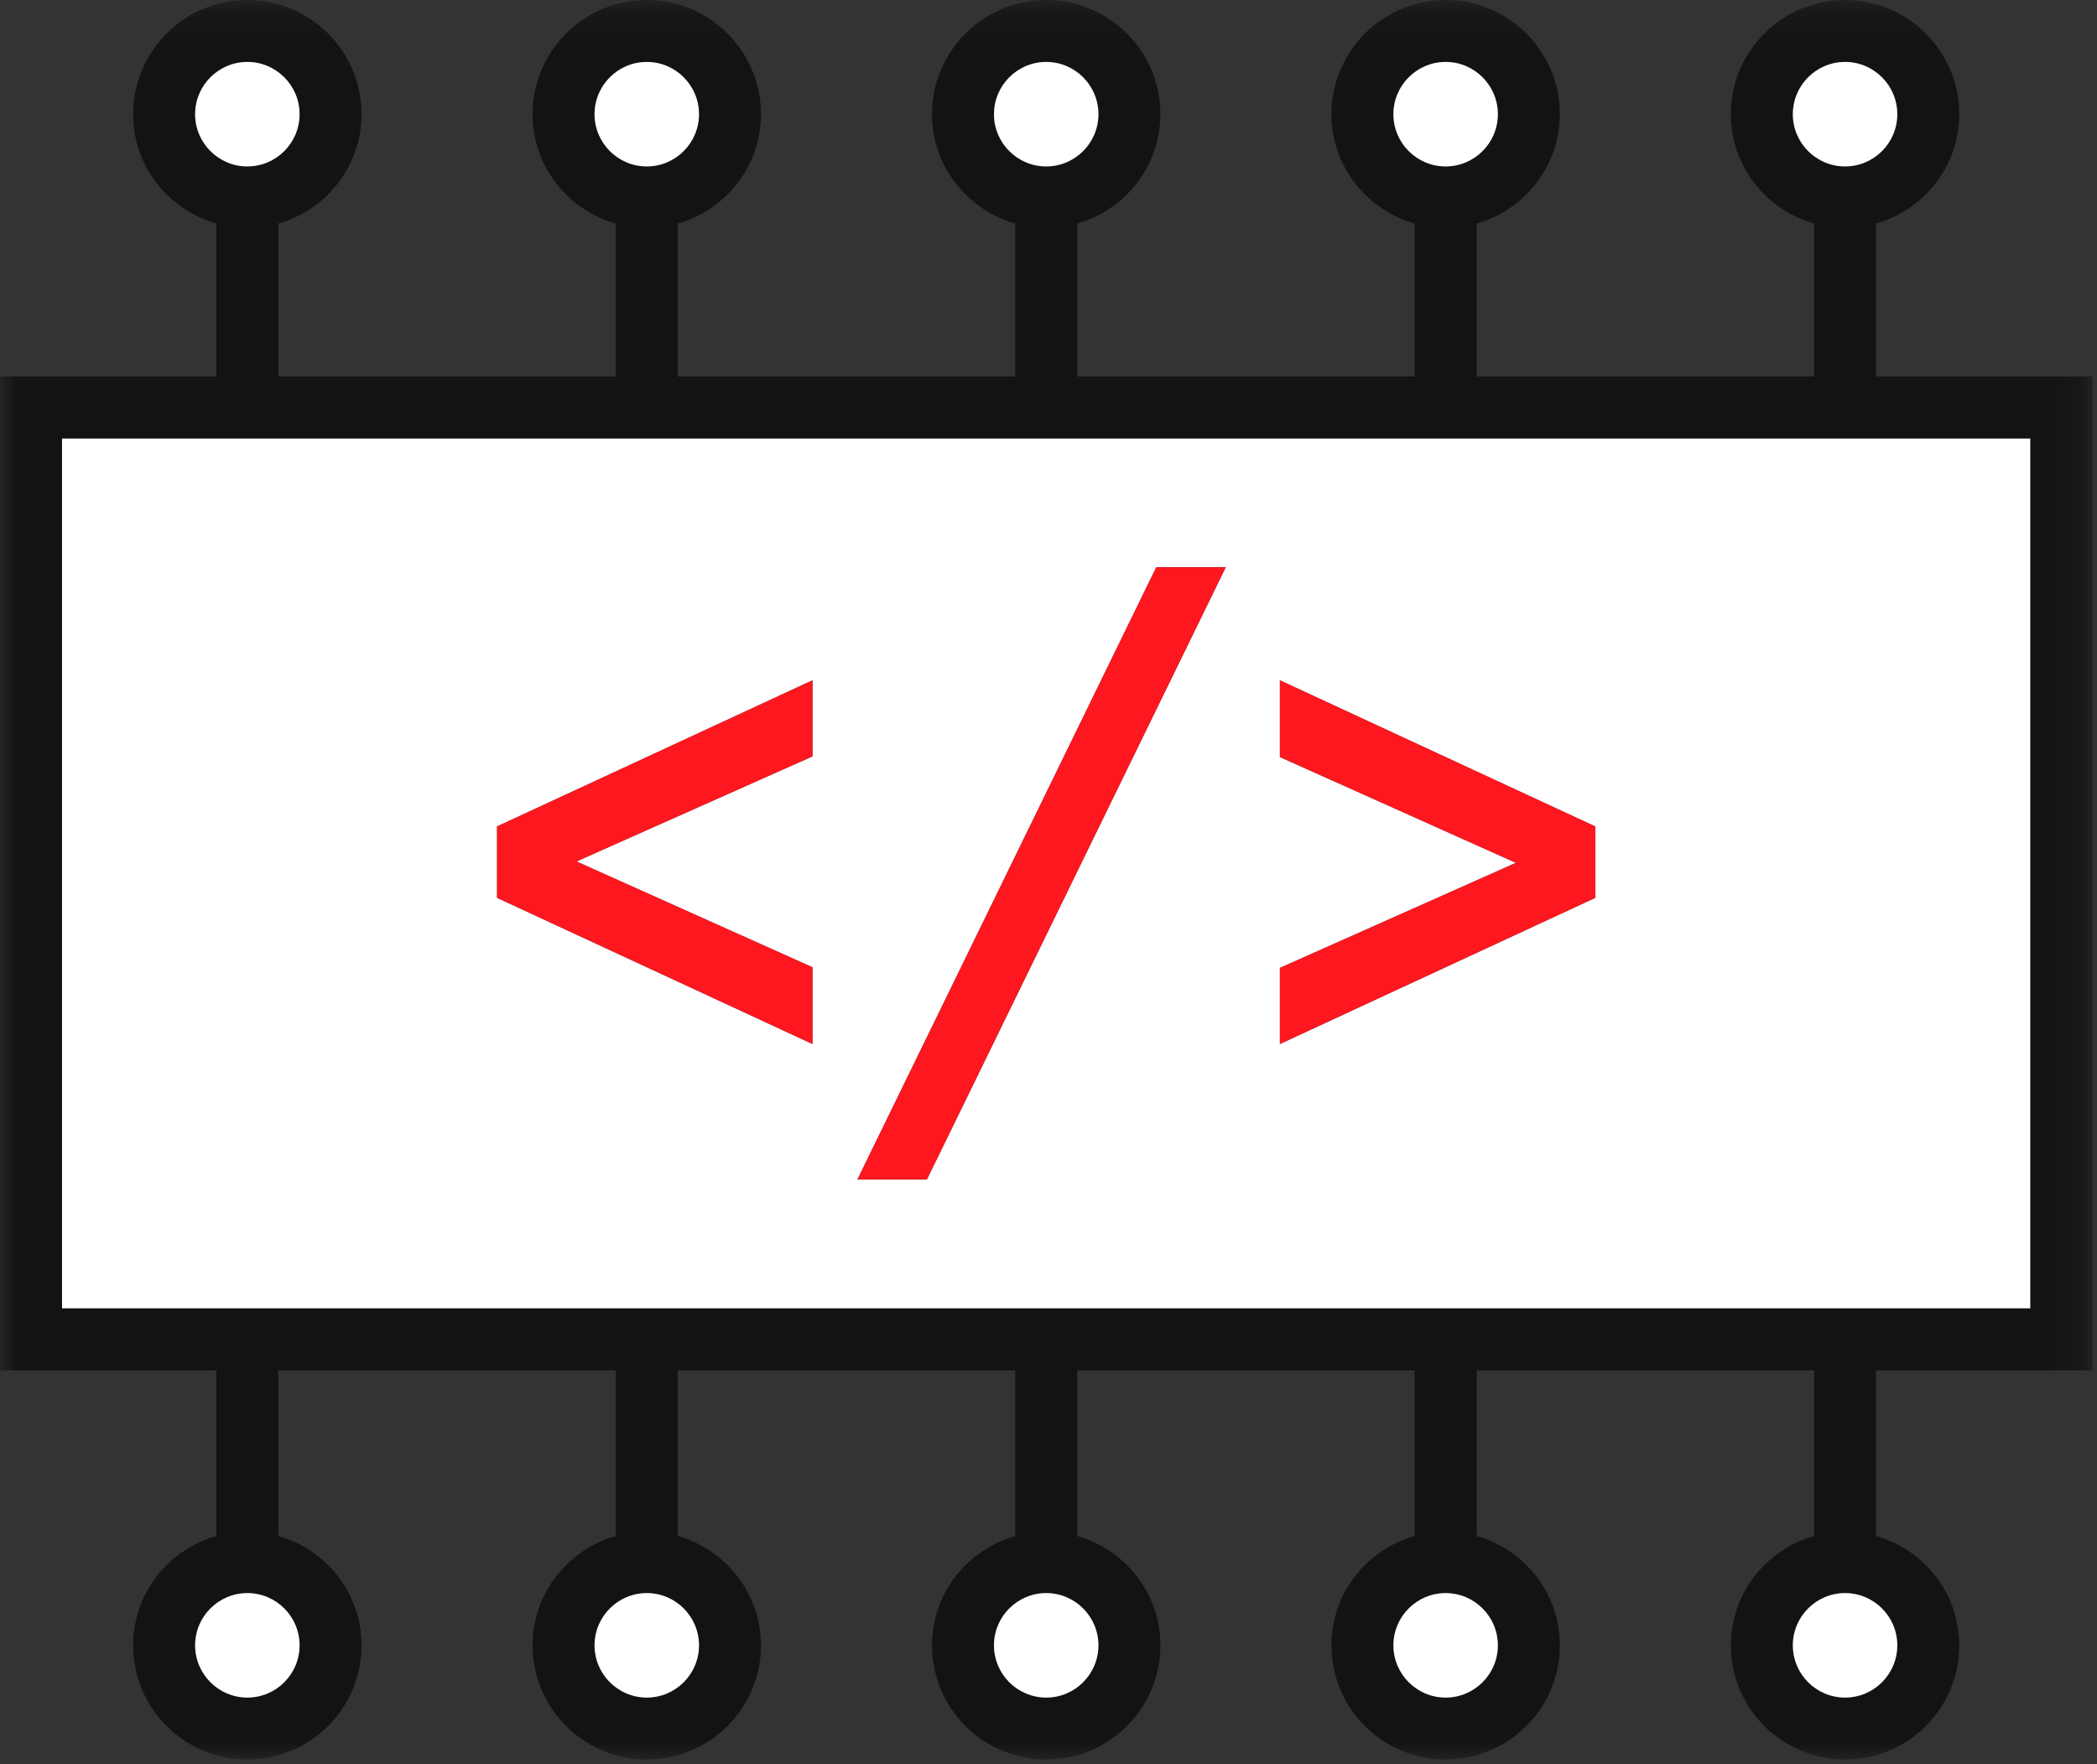 <?xml version="1.0" encoding="UTF-8"?>
<svg width="63px" height="53px" viewBox="0 0 63 53" version="1.1" xmlns="http://www.w3.org/2000/svg" xmlns:xlink="http://www.w3.org/1999/xlink">
    <rect x="0" y="0" width="63" height="53" fill="#333333" stroke="none"/>
    <!-- Generator: Sketch 51.1 (57501) - http://www.bohemiancoding.com/sketch -->
    <title>Hardware</title>
    <desc>Created with Sketch.</desc>
    <defs>
        <polygon id="path-1" points="0 0.139 62.861 0.139 62.861 53 0 53"></polygon>
    </defs>
    <g id="Page-1" stroke="none" stroke-width="1" fill="none" fill-rule="evenodd">
        <g id="Square_100" transform="translate(-19, -24)">
            <g id="Hardware" transform="translate(19, 23)">
                <path d="M47.927,27.974 L38.452,32.365 L38.452,30.079 L45.544,26.922 L38.452,23.744 L38.452,21.439 L47.927,25.829 L47.927,27.974 Z M27.846,36.436 L25.76,36.436 L34.738,18.043 L36.824,18.043 L27.846,36.436 Z M24.409,23.724 L17.318,26.881 L24.409,30.06 L24.409,32.365 L14.934,27.974 L14.934,25.829 L24.409,21.439 L24.409,23.724 Z M1.861,40.309 L61,40.309 L61,14.17 L1.861,14.17 L1.861,40.309 Z" id="Fill-1" fill="#FFFFFF"></path>
                <g id="Group-31" transform="translate(0, 0.861)">
                    <g id="Group-4">
                        <mask id="mask-2" fill="white">
                            <use xlink:href="#path-1"></use>
                        </mask>
                        <g id="Clip-3"></g>
                        <path d="M55.431,51.139 C54.566,51.139 53.862,50.435 53.862,49.57 C53.862,48.704 54.566,48 55.431,48 C56.296,48 57,48.704 57,49.57 C57,50.435 56.296,51.139 55.431,51.139 Z M43.431,51.139 C42.566,51.139 41.862,50.435 41.862,49.57 C41.862,48.704 42.566,48 43.431,48 C44.296,48 45,48.704 45,49.57 C45,50.435 44.296,51.139 43.431,51.139 Z M31.431,51.139 C30.566,51.139 29.862,50.435 29.862,49.57 C29.862,48.704 30.566,48 31.431,48 C32.296,48 33,48.704 33,49.57 C33,50.435 32.296,51.139 31.431,51.139 Z M19.431,51.139 C18.566,51.139 17.862,50.435 17.862,49.57 C17.862,48.704 18.566,48 19.431,48 C20.296,48 21,48.704 21,49.57 C21,50.435 20.296,51.139 19.431,51.139 Z M7.431,51.139 C6.566,51.139 5.862,50.435 5.862,49.57 C5.862,48.704 6.566,48 7.431,48 C8.296,48 9,48.704 9,49.57 C9,50.435 8.296,51.139 7.431,51.139 Z M7.431,2 C8.296,2 9,2.704 9,3.57 C9,4.435 8.296,5.139 7.431,5.139 C6.566,5.139 5.862,4.435 5.862,3.57 C5.862,2.704 6.566,2 7.431,2 Z M19.431,2 C20.296,2 21,2.704 21,3.57 C21,4.435 20.296,5.139 19.431,5.139 C18.566,5.139 17.862,4.435 17.862,3.57 C17.862,2.704 18.566,2 19.431,2 Z M31.431,2 C32.296,2 33,2.704 33,3.57 C33,4.435 32.296,5.139 31.431,5.139 C30.566,5.139 29.862,4.435 29.862,3.57 C29.862,2.704 30.566,2 31.431,2 Z M43.431,2 C44.296,2 45,2.704 45,3.57 C45,4.435 44.296,5.139 43.431,5.139 C42.566,5.139 41.862,4.435 41.862,3.57 C41.862,2.704 42.566,2 43.431,2 Z M55.431,2 C56.296,2 57,2.704 57,3.57 C57,4.435 56.296,5.139 55.431,5.139 C54.566,5.139 53.862,4.435 53.862,3.57 C53.862,2.704 54.566,2 55.431,2 Z M1.862,39.448 L61.001,39.448 L61.001,13.309 L1.862,13.309 L1.862,39.448 Z M62.862,41.309 L62.862,11.448 L56.362,11.448 L56.362,6.856 C57.799,6.447 58.862,5.136 58.862,3.57 C58.862,1.678 57.323,0.139 55.431,0.139 C53.539,0.139 52,1.678 52,3.57 C52,5.136 53.063,6.447 54.5,6.856 L54.5,11.448 L44.362,11.448 L44.362,6.856 C45.799,6.447 46.862,5.136 46.862,3.57 C46.862,1.678 45.323,0.139 43.431,0.139 C41.539,0.139 40,1.678 40,3.57 C40,5.136 41.063,6.447 42.5,6.856 L42.5,11.448 L32.362,11.448 L32.362,6.856 C33.799,6.447 34.862,5.136 34.862,3.57 C34.862,1.678 33.323,0.139 31.431,0.139 C29.539,0.139 28,1.678 28,3.57 C28,5.136 29.063,6.447 30.5,6.856 L30.5,11.448 L20.362,11.448 L20.362,6.856 C21.799,6.447 22.862,5.136 22.862,3.57 C22.862,1.678 21.323,0.139 19.431,0.139 C17.539,0.139 16,1.678 16,3.57 C16,5.136 17.063,6.447 18.5,6.856 L18.5,11.448 L8.362,11.448 L8.362,6.856 C9.799,6.447 10.862,5.136 10.862,3.57 C10.862,1.678 9.323,0.139 7.431,0.139 C5.539,0.139 4,1.678 4,3.57 C4,5.136 5.063,6.447 6.5,6.856 L6.5,11.448 L-0,11.448 L-0,41.309 L6.5,41.309 L6.5,46.284 C5.063,46.693 4,48.003 4,49.57 C4,51.461 5.539,53 7.431,53 C9.323,53 10.862,51.461 10.862,49.57 C10.862,48.003 9.799,46.693 8.362,46.284 L8.362,41.309 L18.5,41.309 L18.5,46.284 C17.063,46.693 16,48.003 16,49.57 C16,51.461 17.539,53 19.431,53 C21.323,53 22.862,51.461 22.862,49.57 C22.862,48.003 21.799,46.693 20.362,46.284 L20.362,41.309 L30.5,41.309 L30.5,46.284 C29.063,46.693 28,48.003 28,49.57 C28,51.461 29.539,53 31.431,53 C33.323,53 34.862,51.461 34.862,49.57 C34.862,48.003 33.799,46.693 32.362,46.284 L32.362,41.309 L42.5,41.309 L42.5,46.284 C41.063,46.693 40,48.003 40,49.57 C40,51.461 41.539,53 43.431,53 C45.323,53 46.862,51.461 46.862,49.57 C46.862,48.003 45.799,46.693 44.362,46.284 L44.362,41.309 L54.5,41.309 L54.5,46.284 C53.063,46.693 52,48.003 52,49.57 C52,51.461 53.539,53 55.431,53 C57.323,53 58.862,51.461 58.862,49.57 C58.862,48.003 57.799,46.693 56.362,46.284 L56.362,41.309 L62.862,41.309 Z" id="Fill-2" fill="#131313" mask="url(#mask-2)"></path>
                    </g>
                    <polygon id="Fill-5" fill="#FF1720" points="14.934 27.112 24.409 31.503 24.409 29.198 17.318 26.019 24.409 22.862 24.409 20.577 14.934 24.967"></polygon>
                    <polygon id="Fill-7" fill="#FF1720" points="25.76 35.574 27.846 35.574 36.824 17.181 34.738 17.181"></polygon>
                    <polygon id="Fill-9" fill="#FF1720" points="38.452 22.882 45.543 26.061 38.452 29.218 38.452 31.503 47.927 27.112 47.927 24.968 38.452 20.577"></polygon>
                    <path d="M31.431,5.139 C32.296,5.139 33,4.435 33,3.57 C33,2.704 32.296,2 31.431,2 C30.566,2 29.862,2.704 29.862,3.57 C29.862,4.435 30.566,5.139 31.431,5.139" id="Fill-11" fill="#FFFFFF"></path>
                    <path d="M19.431,5.139 C20.296,5.139 21,4.435 21,3.57 C21,2.704 20.296,2 19.431,2 C18.566,2 17.862,2.704 17.862,3.57 C17.862,4.435 18.566,5.139 19.431,5.139" id="Fill-13" fill="#FFFFFF"></path>
                    <path d="M7.431,5.139 C8.296,5.139 9,4.435 9,3.57 C9,2.704 8.296,2 7.431,2 C6.566,2 5.862,2.704 5.862,3.57 C5.862,4.435 6.566,5.139 7.431,5.139" id="Fill-15" fill="#FFFFFF"></path>
                    <path d="M43.431,5.139 C44.296,5.139 45,4.435 45,3.57 C45,2.704 44.296,2 43.431,2 C42.566,2 41.862,2.704 41.862,3.57 C41.862,4.435 42.566,5.139 43.431,5.139" id="Fill-17" fill="#FFFFFF"></path>
                    <path d="M55.431,5.139 C56.296,5.139 57,4.435 57,3.57 C57,2.704 56.296,2 55.431,2 C54.566,2 53.862,2.704 53.862,3.57 C53.862,4.435 54.566,5.139 55.431,5.139" id="Fill-19" fill="#FFFFFF"></path>
                    <path d="M31.431,48 C30.566,48 29.862,48.704 29.862,49.569 C29.862,50.435 30.566,51.139 31.431,51.139 C32.296,51.139 33,50.435 33,49.569 C33,48.704 32.296,48 31.431,48" id="Fill-21" fill="#FFFFFF"></path>
                    <path d="M43.431,48 C42.566,48 41.862,48.704 41.862,49.569 C41.862,50.435 42.566,51.139 43.431,51.139 C44.296,51.139 45,50.435 45,49.569 C45,48.704 44.296,48 43.431,48" id="Fill-23" fill="#FFFFFF"></path>
                    <path d="M55.431,48 C54.566,48 53.862,48.704 53.862,49.569 C53.862,50.435 54.566,51.139 55.431,51.139 C56.296,51.139 57,50.435 57,49.569 C57,48.704 56.296,48 55.431,48" id="Fill-25" fill="#FFFFFF"></path>
                    <path d="M19.431,48 C18.566,48 17.862,48.704 17.862,49.569 C17.862,50.435 18.566,51.139 19.431,51.139 C20.296,51.139 21,50.435 21,49.569 C21,48.704 20.296,48 19.431,48" id="Fill-27" fill="#FFFFFF"></path>
                    <path d="M7.431,48 C6.566,48 5.862,48.704 5.862,49.569 C5.862,50.435 6.566,51.139 7.431,51.139 C8.296,51.139 9,50.435 9,49.569 C9,48.704 8.296,48 7.431,48" id="Fill-29" fill="#FFFFFF"></path>
                </g>
            </g>
        </g>
    </g>
</svg>